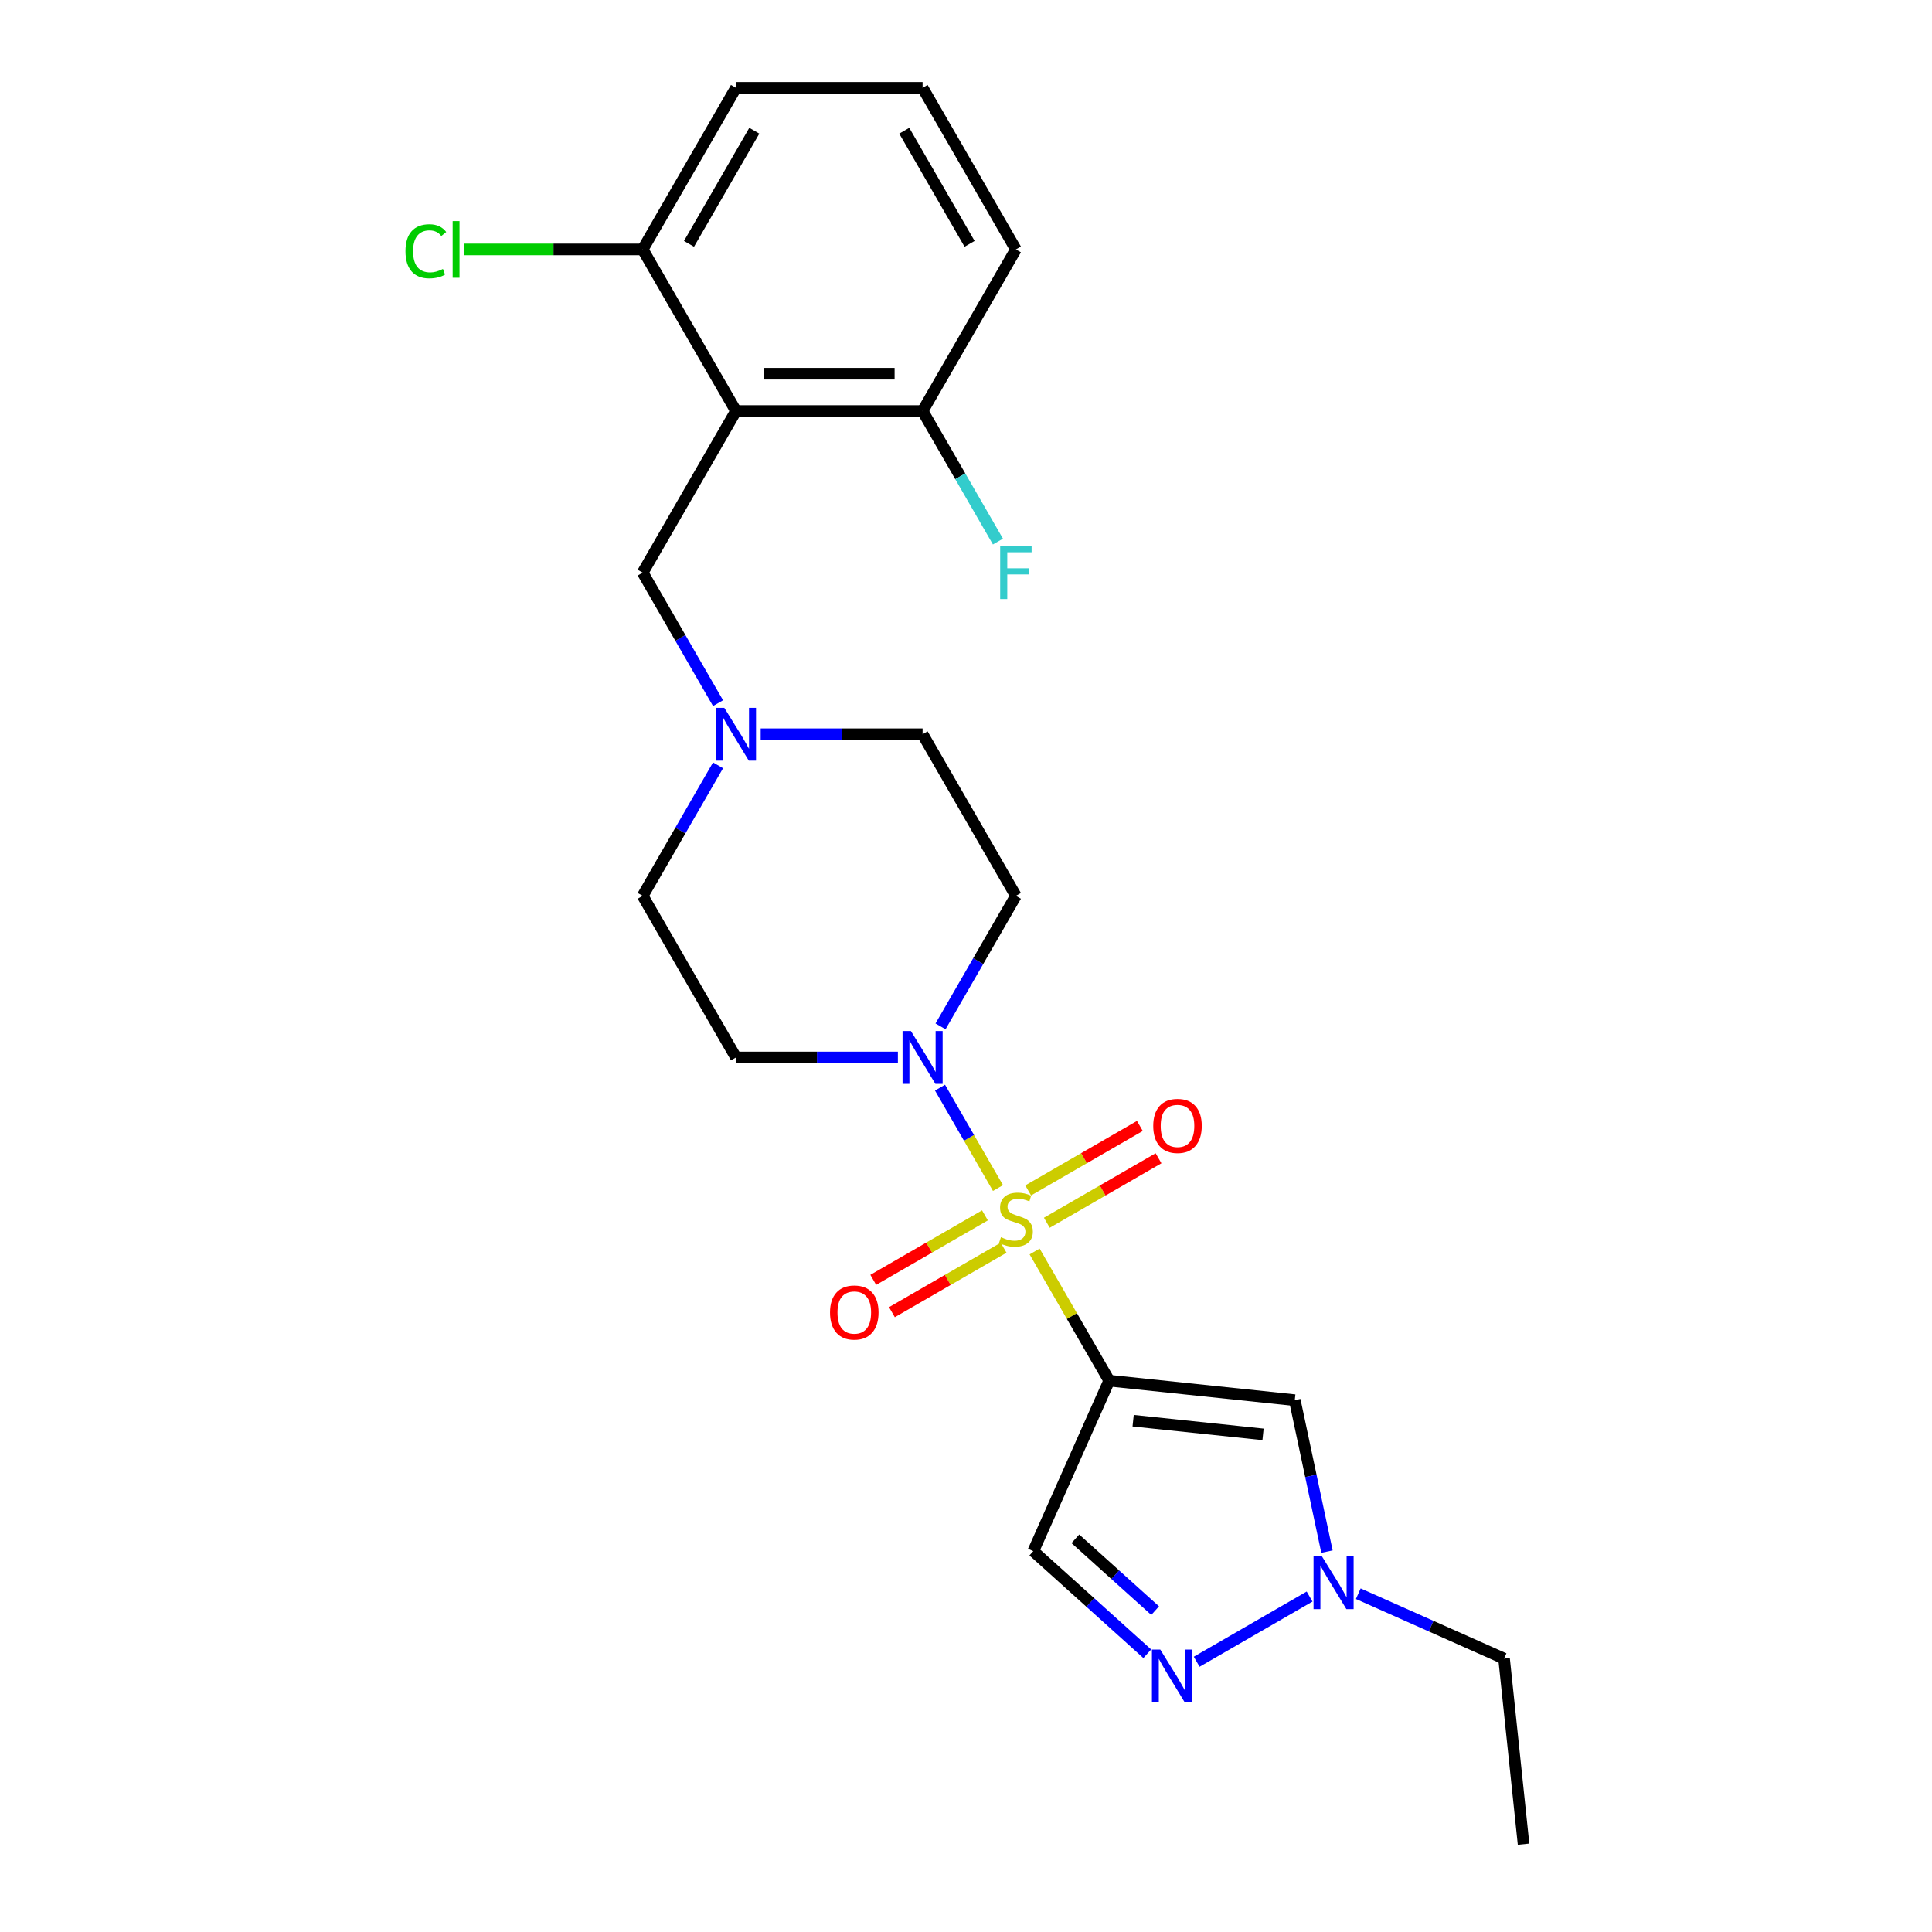 <?xml version='1.0' encoding='iso-8859-1'?>
<svg version='1.1' baseProfile='full'
              xmlns='http://www.w3.org/2000/svg'
                      xmlns:rdkit='http://www.rdkit.org/xml'
                      xmlns:xlink='http://www.w3.org/1999/xlink'
                  xml:space='preserve'
width='1000px' height='1000px' viewBox='0 0 1000 1000'>
<!-- END OF HEADER -->
<rect style='opacity:1.0;fill:#FFFFFF;stroke:none' width='1000' height='1000' x='0' y='0'> </rect>
<path class='bond-0' d='M 535.517,647.769 L 554.818,681.199' style='fill:none;fill-rule:evenodd;stroke:#CCCC00;stroke-width:6px;stroke-linecap:butt;stroke-linejoin:miter;stroke-opacity:1' />
<path class='bond-0' d='M 554.818,681.199 L 574.118,714.629' style='fill:none;fill-rule:evenodd;stroke:#000000;stroke-width:6px;stroke-linecap:butt;stroke-linejoin:miter;stroke-opacity:1' />
<path class='bond-1' d='M 516.557,614.93 L 501.556,588.947' style='fill:none;fill-rule:evenodd;stroke:#CCCC00;stroke-width:6px;stroke-linecap:butt;stroke-linejoin:miter;stroke-opacity:1' />
<path class='bond-1' d='M 501.556,588.947 L 486.554,562.964' style='fill:none;fill-rule:evenodd;stroke:#0000FF;stroke-width:6px;stroke-linecap:butt;stroke-linejoin:miter;stroke-opacity:1' />
<path class='bond-9' d='M 541.839,632.89 L 570.746,616.2' style='fill:none;fill-rule:evenodd;stroke:#CCCC00;stroke-width:6px;stroke-linecap:butt;stroke-linejoin:miter;stroke-opacity:1' />
<path class='bond-9' d='M 570.746,616.2 L 599.653,599.511' style='fill:none;fill-rule:evenodd;stroke:#FF0000;stroke-width:6px;stroke-linecap:butt;stroke-linejoin:miter;stroke-opacity:1' />
<path class='bond-9' d='M 532.18,616.16 L 561.087,599.471' style='fill:none;fill-rule:evenodd;stroke:#CCCC00;stroke-width:6px;stroke-linecap:butt;stroke-linejoin:miter;stroke-opacity:1' />
<path class='bond-9' d='M 561.087,599.471 L 589.994,582.781' style='fill:none;fill-rule:evenodd;stroke:#FF0000;stroke-width:6px;stroke-linecap:butt;stroke-linejoin:miter;stroke-opacity:1' />
<path class='bond-10' d='M 509.811,629.075 L 480.904,645.765' style='fill:none;fill-rule:evenodd;stroke:#CCCC00;stroke-width:6px;stroke-linecap:butt;stroke-linejoin:miter;stroke-opacity:1' />
<path class='bond-10' d='M 480.904,645.765 L 451.997,662.454' style='fill:none;fill-rule:evenodd;stroke:#FF0000;stroke-width:6px;stroke-linecap:butt;stroke-linejoin:miter;stroke-opacity:1' />
<path class='bond-10' d='M 519.47,645.805 L 490.563,662.494' style='fill:none;fill-rule:evenodd;stroke:#CCCC00;stroke-width:6px;stroke-linecap:butt;stroke-linejoin:miter;stroke-opacity:1' />
<path class='bond-10' d='M 490.563,662.494 L 461.656,679.184' style='fill:none;fill-rule:evenodd;stroke:#FF0000;stroke-width:6px;stroke-linecap:butt;stroke-linejoin:miter;stroke-opacity:1' />
<path class='bond-2' d='M 574.118,714.629 L 670.176,724.726' style='fill:none;fill-rule:evenodd;stroke:#000000;stroke-width:6px;stroke-linecap:butt;stroke-linejoin:miter;stroke-opacity:1' />
<path class='bond-2' d='M 586.508,735.355 L 653.749,742.423' style='fill:none;fill-rule:evenodd;stroke:#000000;stroke-width:6px;stroke-linecap:butt;stroke-linejoin:miter;stroke-opacity:1' />
<path class='bond-5' d='M 574.118,714.629 L 534.833,802.866' style='fill:none;fill-rule:evenodd;stroke:#000000;stroke-width:6px;stroke-linecap:butt;stroke-linejoin:miter;stroke-opacity:1' />
<path class='bond-11' d='M 486.822,531.244 L 506.323,497.467' style='fill:none;fill-rule:evenodd;stroke:#0000FF;stroke-width:6px;stroke-linecap:butt;stroke-linejoin:miter;stroke-opacity:1' />
<path class='bond-11' d='M 506.323,497.467 L 525.825,463.689' style='fill:none;fill-rule:evenodd;stroke:#000000;stroke-width:6px;stroke-linecap:butt;stroke-linejoin:miter;stroke-opacity:1' />
<path class='bond-12' d='M 464.743,547.336 L 422.844,547.336' style='fill:none;fill-rule:evenodd;stroke:#0000FF;stroke-width:6px;stroke-linecap:butt;stroke-linejoin:miter;stroke-opacity:1' />
<path class='bond-12' d='M 422.844,547.336 L 380.944,547.336' style='fill:none;fill-rule:evenodd;stroke:#000000;stroke-width:6px;stroke-linecap:butt;stroke-linejoin:miter;stroke-opacity:1' />
<path class='bond-6' d='M 670.176,724.726 L 678.507,763.918' style='fill:none;fill-rule:evenodd;stroke:#000000;stroke-width:6px;stroke-linecap:butt;stroke-linejoin:miter;stroke-opacity:1' />
<path class='bond-6' d='M 678.507,763.918 L 686.838,803.111' style='fill:none;fill-rule:evenodd;stroke:#0000FF;stroke-width:6px;stroke-linecap:butt;stroke-linejoin:miter;stroke-opacity:1' />
<path class='bond-3' d='M 380.944,212.748 L 332.651,296.395' style='fill:none;fill-rule:evenodd;stroke:#000000;stroke-width:6px;stroke-linecap:butt;stroke-linejoin:miter;stroke-opacity:1' />
<path class='bond-13' d='M 380.944,212.748 L 477.531,212.748' style='fill:none;fill-rule:evenodd;stroke:#000000;stroke-width:6px;stroke-linecap:butt;stroke-linejoin:miter;stroke-opacity:1' />
<path class='bond-13' d='M 395.432,193.431 L 463.043,193.431' style='fill:none;fill-rule:evenodd;stroke:#000000;stroke-width:6px;stroke-linecap:butt;stroke-linejoin:miter;stroke-opacity:1' />
<path class='bond-14' d='M 380.944,212.748 L 332.651,129.101' style='fill:none;fill-rule:evenodd;stroke:#000000;stroke-width:6px;stroke-linecap:butt;stroke-linejoin:miter;stroke-opacity:1' />
<path class='bond-4' d='M 593.823,855.981 L 564.328,829.424' style='fill:none;fill-rule:evenodd;stroke:#0000FF;stroke-width:6px;stroke-linecap:butt;stroke-linejoin:miter;stroke-opacity:1' />
<path class='bond-4' d='M 564.328,829.424 L 534.833,802.866' style='fill:none;fill-rule:evenodd;stroke:#000000;stroke-width:6px;stroke-linecap:butt;stroke-linejoin:miter;stroke-opacity:1' />
<path class='bond-4' d='M 597.9,833.658 L 577.254,815.068' style='fill:none;fill-rule:evenodd;stroke:#0000FF;stroke-width:6px;stroke-linecap:butt;stroke-linejoin:miter;stroke-opacity:1' />
<path class='bond-4' d='M 577.254,815.068 L 556.607,796.478' style='fill:none;fill-rule:evenodd;stroke:#000000;stroke-width:6px;stroke-linecap:butt;stroke-linejoin:miter;stroke-opacity:1' />
<path class='bond-25' d='M 619.399,860.112 L 677.839,826.372' style='fill:none;fill-rule:evenodd;stroke:#0000FF;stroke-width:6px;stroke-linecap:butt;stroke-linejoin:miter;stroke-opacity:1' />
<path class='bond-19' d='M 703.046,824.896 L 740.77,841.692' style='fill:none;fill-rule:evenodd;stroke:#0000FF;stroke-width:6px;stroke-linecap:butt;stroke-linejoin:miter;stroke-opacity:1' />
<path class='bond-19' d='M 740.77,841.692 L 778.495,858.487' style='fill:none;fill-rule:evenodd;stroke:#000000;stroke-width:6px;stroke-linecap:butt;stroke-linejoin:miter;stroke-opacity:1' />
<path class='bond-7' d='M 393.732,380.042 L 435.632,380.042' style='fill:none;fill-rule:evenodd;stroke:#0000FF;stroke-width:6px;stroke-linecap:butt;stroke-linejoin:miter;stroke-opacity:1' />
<path class='bond-7' d='M 435.632,380.042 L 477.531,380.042' style='fill:none;fill-rule:evenodd;stroke:#000000;stroke-width:6px;stroke-linecap:butt;stroke-linejoin:miter;stroke-opacity:1' />
<path class='bond-8' d='M 371.654,363.951 L 352.152,330.173' style='fill:none;fill-rule:evenodd;stroke:#0000FF;stroke-width:6px;stroke-linecap:butt;stroke-linejoin:miter;stroke-opacity:1' />
<path class='bond-8' d='M 352.152,330.173 L 332.651,296.395' style='fill:none;fill-rule:evenodd;stroke:#000000;stroke-width:6px;stroke-linecap:butt;stroke-linejoin:miter;stroke-opacity:1' />
<path class='bond-24' d='M 371.654,396.133 L 352.152,429.911' style='fill:none;fill-rule:evenodd;stroke:#0000FF;stroke-width:6px;stroke-linecap:butt;stroke-linejoin:miter;stroke-opacity:1' />
<path class='bond-24' d='M 352.152,429.911 L 332.651,463.689' style='fill:none;fill-rule:evenodd;stroke:#000000;stroke-width:6px;stroke-linecap:butt;stroke-linejoin:miter;stroke-opacity:1' />
<path class='bond-15' d='M 525.825,463.689 L 477.531,380.042' style='fill:none;fill-rule:evenodd;stroke:#000000;stroke-width:6px;stroke-linecap:butt;stroke-linejoin:miter;stroke-opacity:1' />
<path class='bond-16' d='M 380.944,547.336 L 332.651,463.689' style='fill:none;fill-rule:evenodd;stroke:#000000;stroke-width:6px;stroke-linecap:butt;stroke-linejoin:miter;stroke-opacity:1' />
<path class='bond-17' d='M 477.531,212.748 L 497.033,246.526' style='fill:none;fill-rule:evenodd;stroke:#000000;stroke-width:6px;stroke-linecap:butt;stroke-linejoin:miter;stroke-opacity:1' />
<path class='bond-17' d='M 497.033,246.526 L 516.535,280.304' style='fill:none;fill-rule:evenodd;stroke:#33CCCC;stroke-width:6px;stroke-linecap:butt;stroke-linejoin:miter;stroke-opacity:1' />
<path class='bond-21' d='M 477.531,212.748 L 525.825,129.101' style='fill:none;fill-rule:evenodd;stroke:#000000;stroke-width:6px;stroke-linecap:butt;stroke-linejoin:miter;stroke-opacity:1' />
<path class='bond-18' d='M 332.651,129.101 L 286.453,129.101' style='fill:none;fill-rule:evenodd;stroke:#000000;stroke-width:6px;stroke-linecap:butt;stroke-linejoin:miter;stroke-opacity:1' />
<path class='bond-18' d='M 286.453,129.101 L 240.256,129.101' style='fill:none;fill-rule:evenodd;stroke:#00CC00;stroke-width:6px;stroke-linecap:butt;stroke-linejoin:miter;stroke-opacity:1' />
<path class='bond-22' d='M 332.651,129.101 L 380.944,45.455' style='fill:none;fill-rule:evenodd;stroke:#000000;stroke-width:6px;stroke-linecap:butt;stroke-linejoin:miter;stroke-opacity:1' />
<path class='bond-22' d='M 356.624,126.213 L 390.43,67.66' style='fill:none;fill-rule:evenodd;stroke:#000000;stroke-width:6px;stroke-linecap:butt;stroke-linejoin:miter;stroke-opacity:1' />
<path class='bond-23' d='M 778.495,858.487 L 788.591,954.545' style='fill:none;fill-rule:evenodd;stroke:#000000;stroke-width:6px;stroke-linecap:butt;stroke-linejoin:miter;stroke-opacity:1' />
<path class='bond-20' d='M 477.531,45.455 L 380.944,45.455' style='fill:none;fill-rule:evenodd;stroke:#000000;stroke-width:6px;stroke-linecap:butt;stroke-linejoin:miter;stroke-opacity:1' />
<path class='bond-26' d='M 477.531,45.455 L 525.825,129.101' style='fill:none;fill-rule:evenodd;stroke:#000000;stroke-width:6px;stroke-linecap:butt;stroke-linejoin:miter;stroke-opacity:1' />
<path class='bond-26' d='M 468.046,67.66 L 501.852,126.213' style='fill:none;fill-rule:evenodd;stroke:#000000;stroke-width:6px;stroke-linecap:butt;stroke-linejoin:miter;stroke-opacity:1' />
<path  class='atom-0' d='M 518.098 640.371
Q 518.407 640.487, 519.682 641.028
Q 520.957 641.569, 522.348 641.916
Q 523.777 642.225, 525.168 642.225
Q 527.757 642.225, 529.263 640.989
Q 530.77 639.714, 530.77 637.512
Q 530.77 636.005, 529.998 635.078
Q 529.263 634.151, 528.104 633.648
Q 526.945 633.146, 525.014 632.567
Q 522.58 631.833, 521.112 631.137
Q 519.682 630.442, 518.639 628.974
Q 517.634 627.505, 517.634 625.033
Q 517.634 621.594, 519.952 619.469
Q 522.309 617.345, 526.945 617.345
Q 530.113 617.345, 533.706 618.851
L 532.818 621.826
Q 529.534 620.474, 527.061 620.474
Q 524.395 620.474, 522.927 621.594
Q 521.459 622.676, 521.498 624.569
Q 521.498 626.037, 522.232 626.926
Q 523.005 627.815, 524.086 628.317
Q 525.207 628.819, 527.061 629.399
Q 529.534 630.171, 531.002 630.944
Q 532.47 631.717, 533.513 633.301
Q 534.595 634.846, 534.595 637.512
Q 534.595 641.298, 532.045 643.346
Q 529.534 645.355, 525.323 645.355
Q 522.889 645.355, 521.034 644.814
Q 519.218 644.312, 517.055 643.423
L 518.098 640.371
' fill='#CCCC00'/>
<path  class='atom-2' d='M 471.485 533.659
L 480.448 548.147
Q 481.337 549.577, 482.766 552.165
Q 484.196 554.754, 484.273 554.908
L 484.273 533.659
L 487.905 533.659
L 487.905 561.012
L 484.157 561.012
L 474.537 545.172
Q 473.417 543.318, 472.219 541.193
Q 471.06 539.068, 470.712 538.411
L 470.712 561.012
L 467.158 561.012
L 467.158 533.659
L 471.485 533.659
' fill='#0000FF'/>
<path  class='atom-5' d='M 600.565 853.819
L 609.528 868.307
Q 610.417 869.736, 611.846 872.325
Q 613.276 874.913, 613.353 875.068
L 613.353 853.819
L 616.985 853.819
L 616.985 881.172
L 613.237 881.172
L 603.617 865.332
Q 602.497 863.478, 601.299 861.353
Q 600.14 859.228, 599.792 858.571
L 599.792 881.172
L 596.238 881.172
L 596.238 853.819
L 600.565 853.819
' fill='#0000FF'/>
<path  class='atom-7' d='M 684.212 805.525
L 693.175 820.013
Q 694.064 821.443, 695.493 824.031
Q 696.923 826.62, 697 826.774
L 697 805.525
L 700.631 805.525
L 700.631 832.879
L 696.884 832.879
L 687.264 817.038
Q 686.143 815.184, 684.946 813.059
Q 683.787 810.934, 683.439 810.277
L 683.439 832.879
L 679.885 832.879
L 679.885 805.525
L 684.212 805.525
' fill='#0000FF'/>
<path  class='atom-8' d='M 374.898 366.365
L 383.861 380.853
Q 384.75 382.283, 386.179 384.871
Q 387.609 387.46, 387.686 387.614
L 387.686 366.365
L 391.318 366.365
L 391.318 393.719
L 387.57 393.719
L 377.95 377.878
Q 376.83 376.024, 375.632 373.899
Q 374.473 371.774, 374.125 371.117
L 374.125 393.719
L 370.571 393.719
L 370.571 366.365
L 374.898 366.365
' fill='#0000FF'/>
<path  class='atom-10' d='M 596.915 582.766
Q 596.915 576.198, 600.161 572.528
Q 603.406 568.858, 609.472 568.858
Q 615.537 568.858, 618.783 572.528
Q 622.028 576.198, 622.028 582.766
Q 622.028 589.412, 618.744 593.198
Q 615.46 596.945, 609.472 596.945
Q 603.445 596.945, 600.161 593.198
Q 596.915 589.45, 596.915 582.766
M 609.472 593.855
Q 613.644 593.855, 615.885 591.073
Q 618.165 588.252, 618.165 582.766
Q 618.165 577.396, 615.885 574.692
Q 613.644 571.949, 609.472 571.949
Q 605.299 571.949, 603.02 574.653
Q 600.779 577.357, 600.779 582.766
Q 600.779 588.291, 603.02 591.073
Q 605.299 593.855, 609.472 593.855
' fill='#FF0000'/>
<path  class='atom-11' d='M 429.622 679.353
Q 429.622 672.785, 432.867 669.115
Q 436.112 665.445, 442.178 665.445
Q 448.244 665.445, 451.489 669.115
Q 454.734 672.785, 454.734 679.353
Q 454.734 685.999, 451.45 689.785
Q 448.166 693.532, 442.178 693.532
Q 436.151 693.532, 432.867 689.785
Q 429.622 686.037, 429.622 679.353
M 442.178 690.442
Q 446.351 690.442, 448.591 687.66
Q 450.871 684.84, 450.871 679.353
Q 450.871 673.983, 448.591 671.279
Q 446.351 668.536, 442.178 668.536
Q 438.006 668.536, 435.726 671.24
Q 433.485 673.945, 433.485 679.353
Q 433.485 684.878, 435.726 687.66
Q 438.006 690.442, 442.178 690.442
' fill='#FF0000'/>
<path  class='atom-18' d='M 517.692 282.718
L 533.958 282.718
L 533.958 285.848
L 521.363 285.848
L 521.363 294.154
L 532.567 294.154
L 532.567 297.322
L 521.363 297.322
L 521.363 310.072
L 517.692 310.072
L 517.692 282.718
' fill='#33CCCC'/>
<path  class='atom-19' d='M 209.869 130.048
Q 209.869 123.248, 213.037 119.694
Q 216.244 116.101, 222.31 116.101
Q 227.95 116.101, 230.964 120.08
L 228.414 122.166
Q 226.212 119.269, 222.31 119.269
Q 218.176 119.269, 215.974 122.051
Q 213.81 124.794, 213.81 130.048
Q 213.81 135.457, 216.051 138.239
Q 218.33 141.02, 222.735 141.02
Q 225.748 141.02, 229.264 139.204
L 230.346 142.102
Q 228.916 143.029, 226.753 143.57
Q 224.589 144.111, 222.194 144.111
Q 216.244 144.111, 213.037 140.479
Q 209.869 136.848, 209.869 130.048
' fill='#00CC00'/>
<path  class='atom-19' d='M 234.287 114.439
L 237.841 114.439
L 237.841 143.763
L 234.287 143.763
L 234.287 114.439
' fill='#00CC00'/>
</svg>
